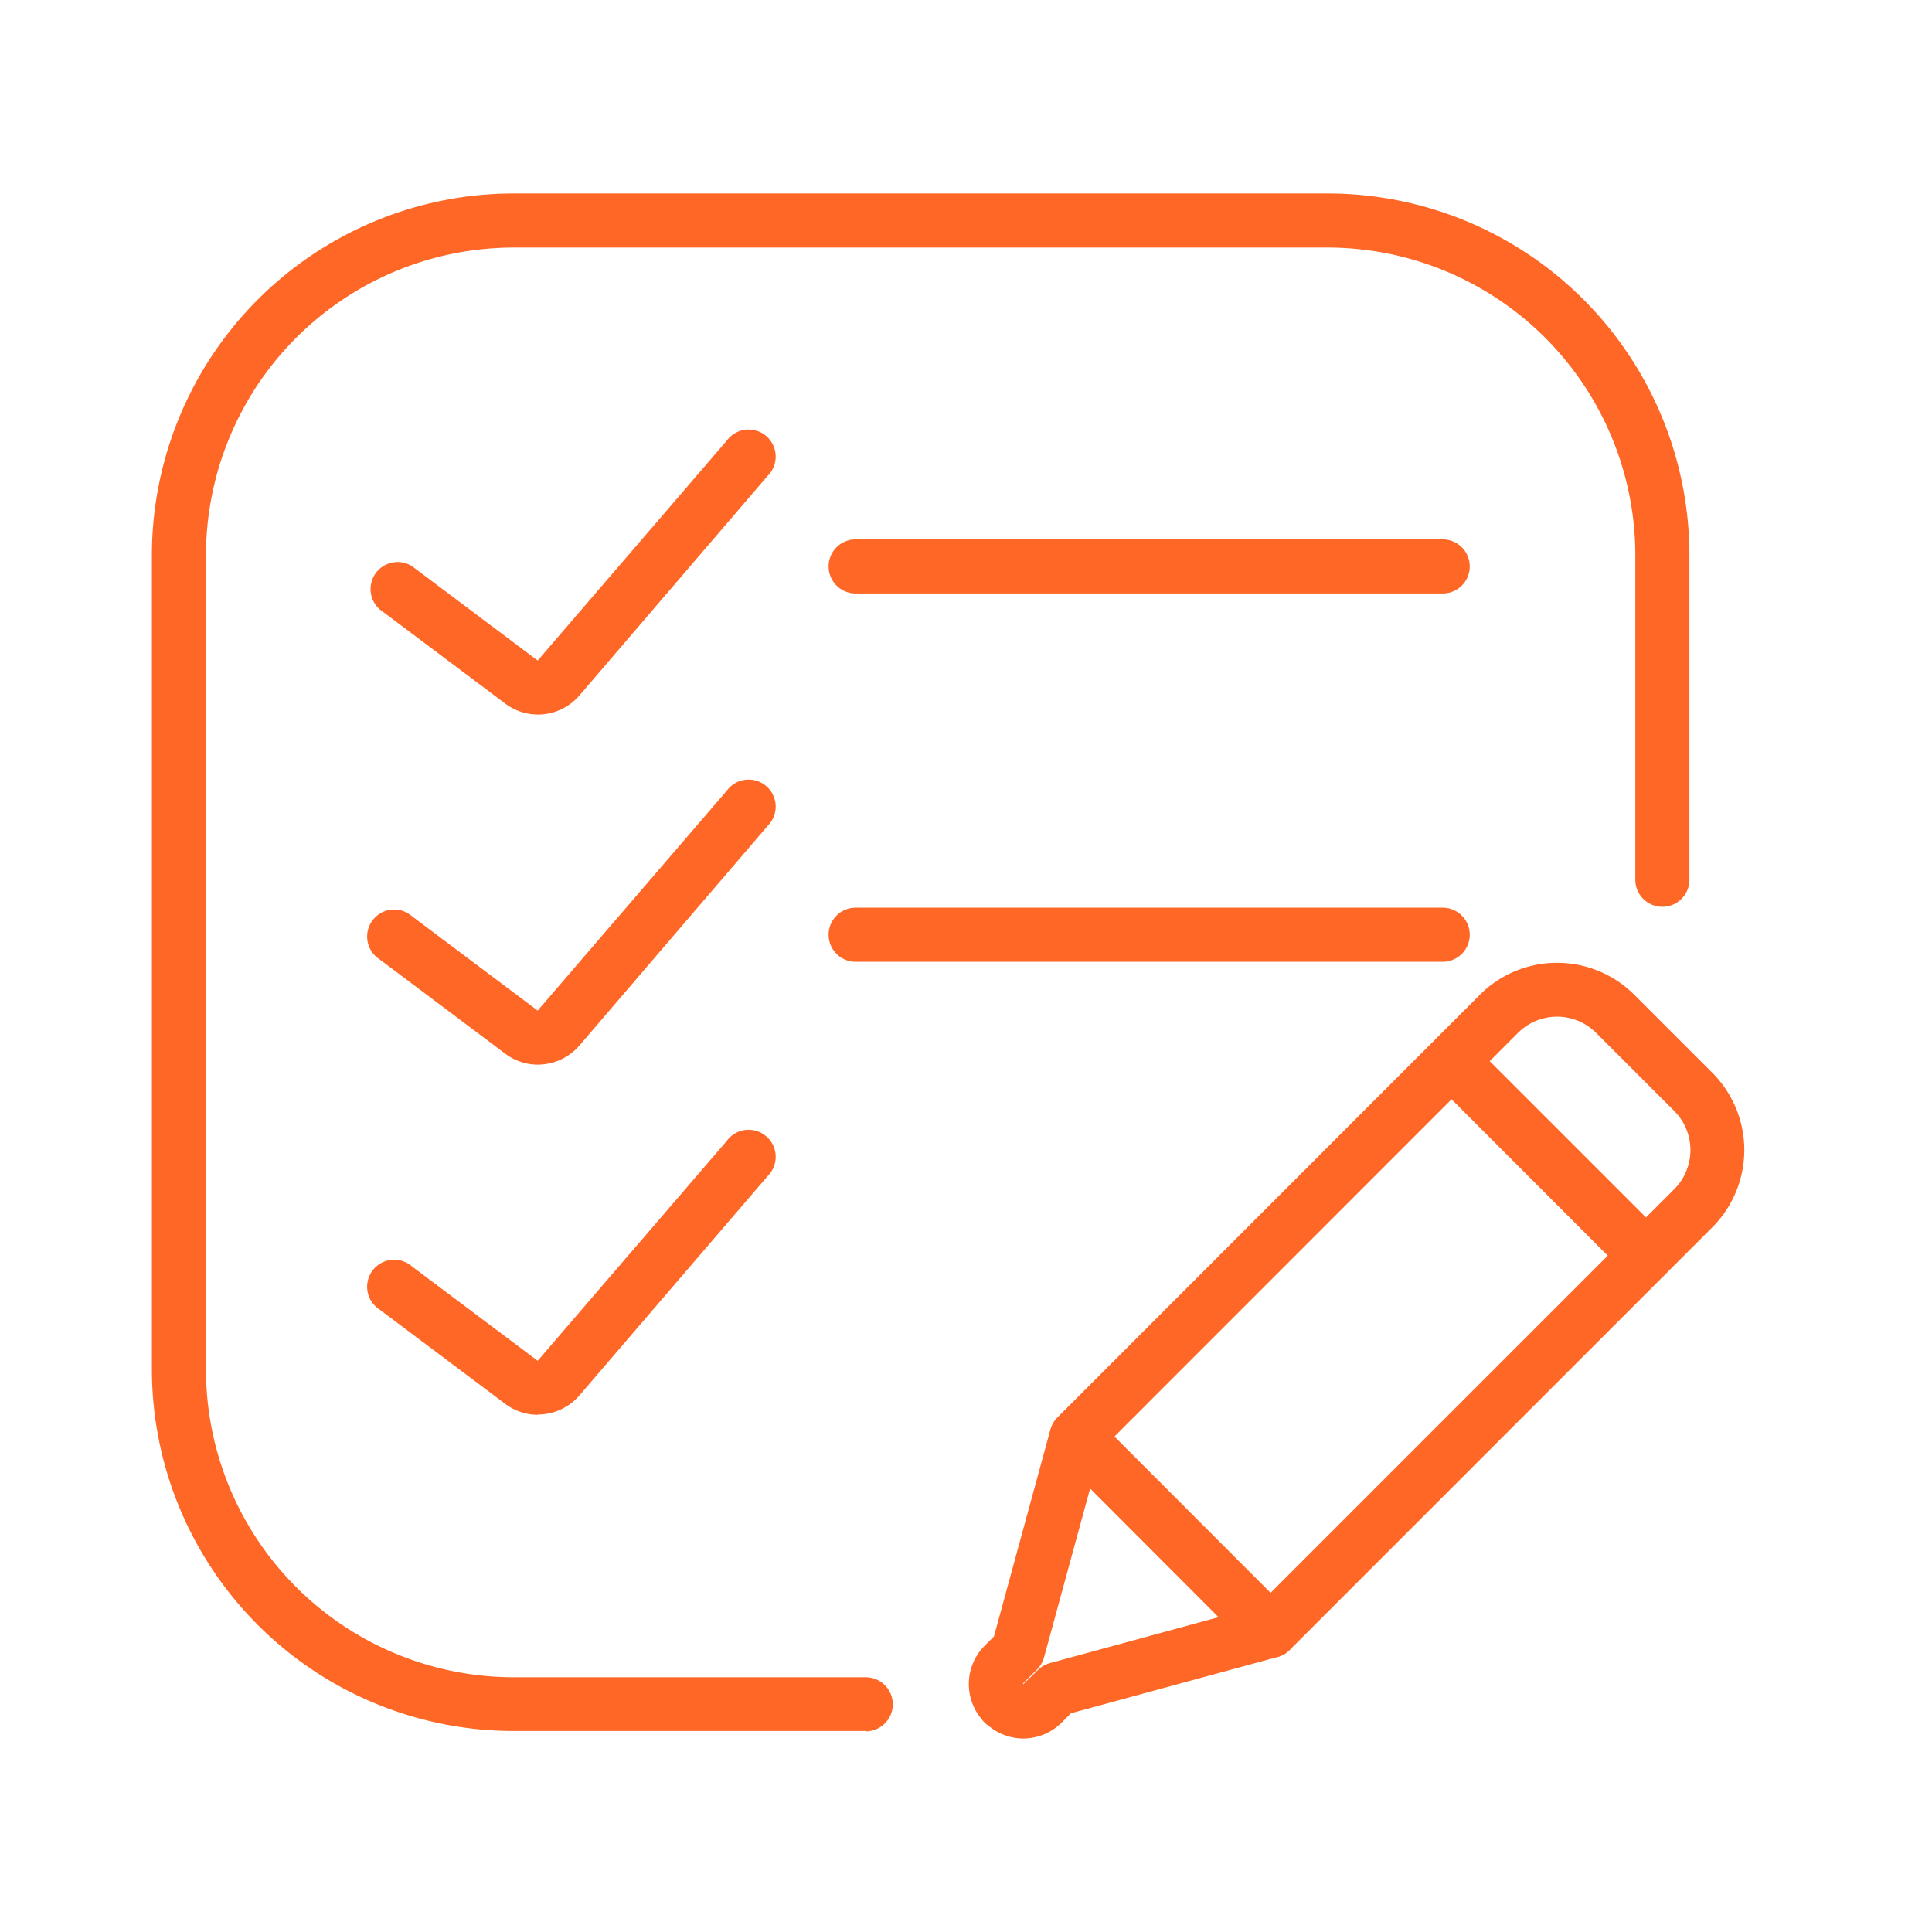 <svg xmlns="http://www.w3.org/2000/svg" xmlns:xlink="http://www.w3.org/1999/xlink" width="50" height="50" viewBox="0 0 50 50">
  <defs>
    <clipPath id="clip-path">
      <rect id="Rectangle_126531" data-name="Rectangle 126531" width="50" height="50" transform="translate(250 3501)" fill="#fff" stroke="#707070" stroke-width="1"/>
    </clipPath>
    <clipPath id="clip-path-2">
      <rect id="Rectangle_126541" data-name="Rectangle 126541" width="42.138" height="39.986" transform="translate(0 0)" fill="#ff6727"/>
    </clipPath>
  </defs>
  <g id="Mask_Group_75398" data-name="Mask Group 75398" transform="translate(-250 -3501)" clip-path="url(#clip-path)">
    <g id="Group_122652" data-name="Group 122652" transform="translate(253.931 3506.007)">
      <g id="Group_122651" data-name="Group 122651" transform="translate(0 0)" clip-path="url(#clip-path-2)">
        <path id="Path_115740" data-name="Path 115740" d="M62,77.135a1.394,1.394,0,0,1-.9-.329A.66.66,0,0,1,61,76.728a.7.7,0,0,1-.085-.1,1.406,1.406,0,0,1,.089-1.9l.234-.234L62.7,69.137a.7.7,0,0,1,.18-.31L73.817,57.884a2.827,2.827,0,0,1,3.99,0l2.028,2.027h0a2.83,2.83,0,0,1,0,3.989L68.891,74.845a.7.7,0,0,1-.31.18l-5.35,1.457-.236.238a1.42,1.42,0,0,1-1,.415m2-7.453-1.461,5.356a.7.7,0,0,1-.18.31l-.368.368.013.013.372-.362a.7.7,0,0,1,.312-.182l5.352-1.458L78.848,62.915a1.432,1.432,0,0,0,0-2.017L76.82,58.871a1.429,1.429,0,0,0-2.017,0Z" transform="translate(-39.446 -37.15)" fill="#ff6727"/>
        <path id="Path_115741" data-name="Path 115741" d="M20.473,24.965a1.411,1.411,0,0,1-.838-.276l-3.258-2.446a.7.7,0,0,1,.838-1.116l3.25,2.441,4.894-5.691a.7.7,0,1,1,1.06.908l-4.875,5.688a1.423,1.423,0,0,1-1.071.493" transform="translate(-10.481 -11.48)" fill="#ff6727"/>
        <path id="Path_115742" data-name="Path 115742" d="M20.473,50.932a1.413,1.413,0,0,1-.838-.277l-3.258-2.446a.7.7,0,1,1,.838-1.116l3.25,2.44,4.894-5.691a.7.7,0,1,1,1.06.908l-4.875,5.688a1.423,1.423,0,0,1-1.071.493" transform="translate(-10.481 -28.386)" fill="#ff6727"/>
        <path id="Path_115743" data-name="Path 115743" d="M20.473,76.9a1.411,1.411,0,0,1-.838-.276l-3.258-2.446a.7.7,0,1,1,.838-1.116l3.25,2.44,4.894-5.691a.7.7,0,1,1,1.06.908L21.544,76.4a1.422,1.422,0,0,1-1.071.493" transform="translate(-10.481 -45.292)" fill="#ff6727"/>
        <path id="Path_115744" data-name="Path 115744" d="M18.474,39.791H9.357A9.365,9.365,0,0,1,0,30.438V9.356A9.367,9.367,0,0,1,9.357,0H30.438a9.365,9.365,0,0,1,9.353,9.356v8.405a.7.7,0,1,1-1.4,0V9.356A7.968,7.968,0,0,0,30.438,1.4H9.357A7.97,7.97,0,0,0,1.4,9.356V30.438A7.968,7.968,0,0,0,9.357,38.4h9.117a.7.7,0,1,1,0,1.4" transform="translate(0 0)" fill="#ff6727"/>
        <path id="Path_115745" data-name="Path 115745" d="M72.291,96.624a.7.7,0,0,1-.494-.2L66.77,91.388a.7.7,0,0,1,.987-.987l5.027,5.032a.7.7,0,0,1-.494,1.191" transform="translate(-43.339 -58.724)" fill="#ff6727"/>
        <path id="Path_115746" data-name="Path 115746" d="M100.125,68.783a.7.7,0,0,1-.493-.2L94.6,63.547a.7.7,0,0,1,.987-.987l5.031,5.031a.7.7,0,0,1-.493,1.191" transform="translate(-61.458 -40.598)" fill="#ff6727"/>
        <path id="Path_115747" data-name="Path 115747" d="M66.088,27.063H50.895a.7.7,0,0,1,0-1.4H66.088a.7.7,0,0,1,0,1.4" transform="translate(-32.682 -16.711)" fill="#ff6727"/>
        <path id="Path_115748" data-name="Path 115748" d="M66.088,54.379H50.895a.7.7,0,1,1,0-1.4H66.088a.7.7,0,0,1,0,1.4" transform="translate(-32.682 -34.495)" fill="#ff6727"/>
      </g>
    </g>
  </g>
</svg>
